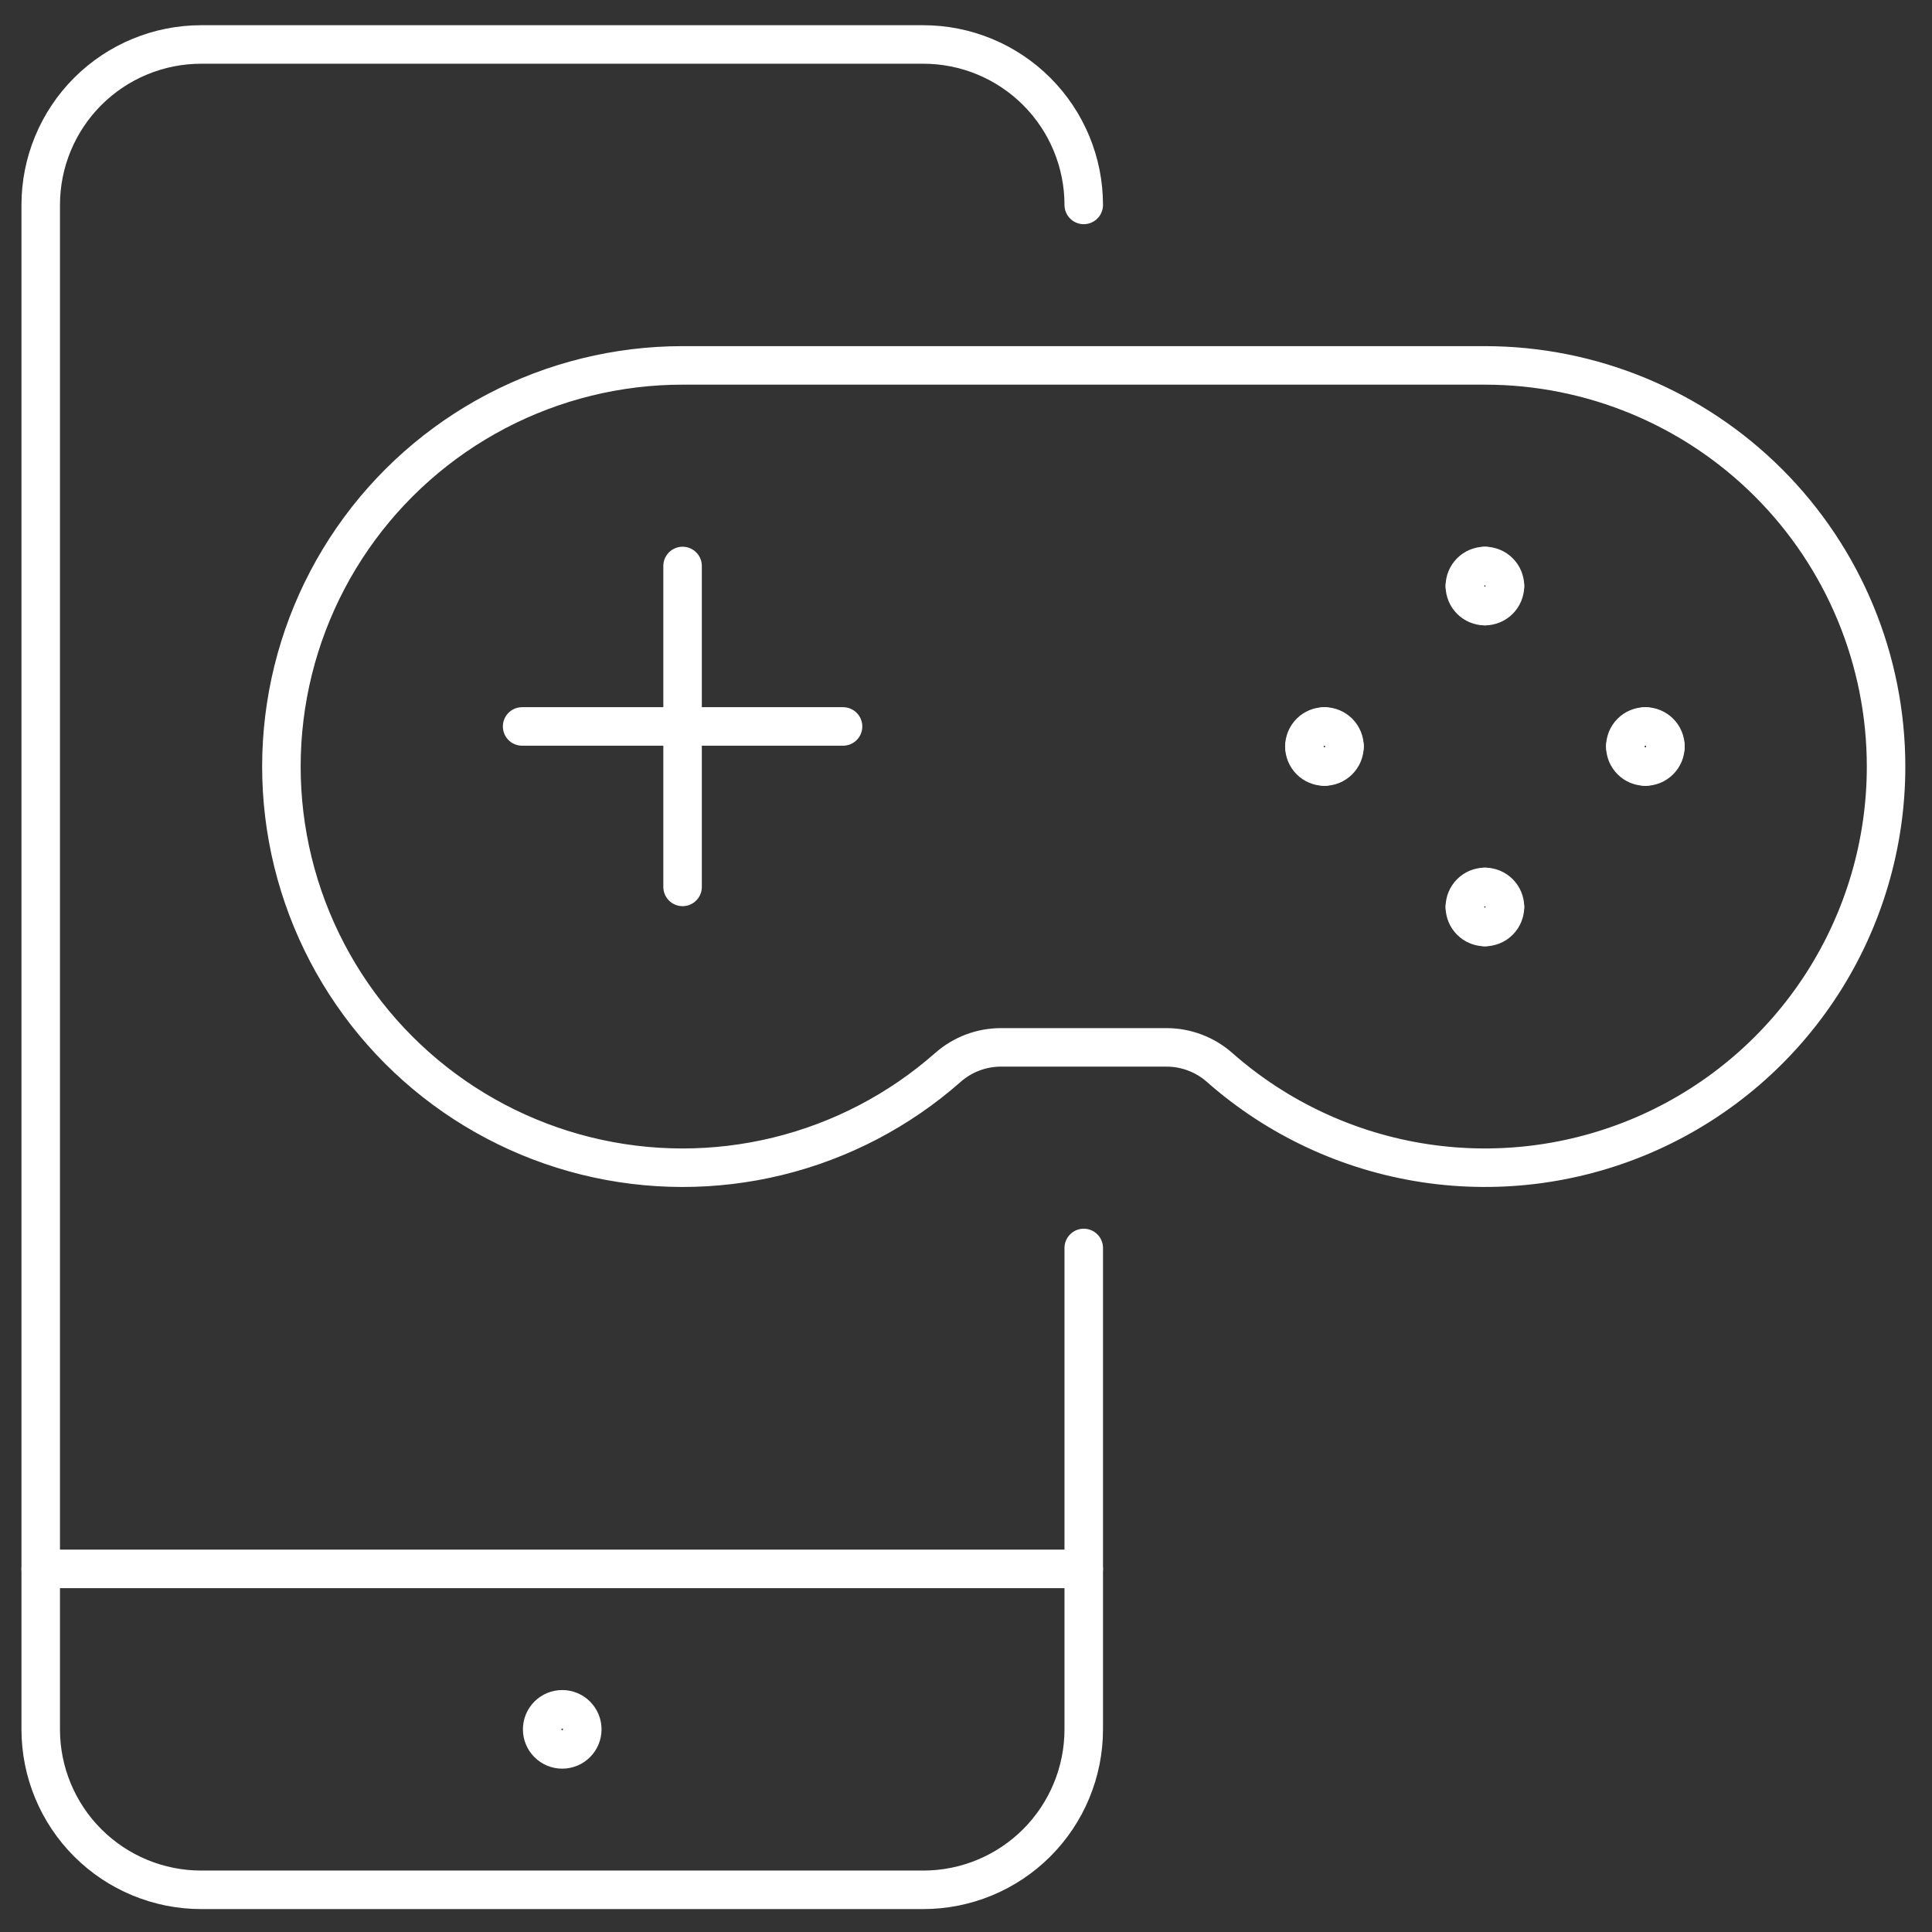 <svg width="301" height="301" viewBox="0 0 301 301" fill="none" xmlns="http://www.w3.org/2000/svg">
<rect x="0" y="0" width="301" height="301" fill="#333333" stroke="none"/>
<g clip-path="url(#clip0)">
<path d="M168.844 244.428H6.344" stroke="white" stroke-width="6" stroke-linecap="round" stroke-linejoin="round"/>
<path d="M87.594 266.303C88.423 266.303 89.217 266.632 89.803 267.218C90.389 267.804 90.719 268.599 90.719 269.428C90.719 270.257 90.389 271.051 89.803 271.637C89.217 272.224 88.423 272.553 87.594 272.553C86.765 272.553 85.97 272.224 85.384 271.637C84.798 271.051 84.469 270.257 84.469 269.428C84.469 268.599 84.798 267.804 85.384 267.218C85.97 266.632 86.765 266.303 87.594 266.303Z" stroke="white" stroke-width="6" stroke-linecap="round" stroke-linejoin="round"/>
<path d="M168.844 194.428V269.428C168.844 276.058 166.21 282.417 161.521 287.105C156.833 291.794 150.474 294.428 143.844 294.428H31.344C24.713 294.428 18.355 291.794 13.666 287.105C8.978 282.417 6.344 276.058 6.344 269.428V31.928C6.344 25.297 8.978 18.939 13.666 14.25C18.355 9.562 24.713 6.928 31.344 6.928H143.844C150.474 6.928 156.833 9.562 161.521 14.25C166.21 18.939 168.844 25.297 168.844 31.928" stroke="white" stroke-width="6" stroke-linecap="round" stroke-linejoin="round"/>
<path d="M106.344 88.178V138.178" stroke="white" stroke-width="6" stroke-linecap="round" stroke-linejoin="round"/>
<path d="M131.344 113.178H81.344" stroke="white" stroke-width="6" stroke-linecap="round" stroke-linejoin="round"/>
<path d="M231.344 88.178C232.173 88.178 232.967 88.507 233.553 89.093C234.14 89.679 234.469 90.474 234.469 91.303" stroke="white" stroke-width="6" stroke-linecap="round" stroke-linejoin="round"/>
<path d="M228.219 91.303C228.219 90.474 228.548 89.679 229.134 89.093C229.72 88.507 230.515 88.178 231.344 88.178" stroke="white" stroke-width="6" stroke-linecap="round" stroke-linejoin="round"/>
<path d="M231.344 94.428C230.515 94.428 229.72 94.099 229.134 93.512C228.548 92.926 228.219 92.132 228.219 91.303" stroke="white" stroke-width="6" stroke-linecap="round" stroke-linejoin="round"/>
<path d="M234.469 91.303C234.469 92.132 234.14 92.926 233.553 93.512C232.967 94.099 232.173 94.428 231.344 94.428" stroke="white" stroke-width="6" stroke-linecap="round" stroke-linejoin="round"/>
<path d="M206.344 113.178C207.173 113.178 207.967 113.507 208.553 114.093C209.139 114.679 209.469 115.474 209.469 116.303" stroke="white" stroke-width="6" stroke-linecap="round" stroke-linejoin="round"/>
<path d="M203.219 116.303C203.219 115.474 203.548 114.679 204.134 114.093C204.72 113.507 205.515 113.178 206.344 113.178" stroke="white" stroke-width="6" stroke-linecap="round" stroke-linejoin="round"/>
<path d="M206.344 119.428C205.515 119.428 204.72 119.099 204.134 118.512C203.548 117.926 203.219 117.132 203.219 116.303" stroke="white" stroke-width="6" stroke-linecap="round" stroke-linejoin="round"/>
<path d="M209.469 116.303C209.469 117.132 209.139 117.926 208.553 118.512C207.967 119.099 207.173 119.428 206.344 119.428" stroke="white" stroke-width="6" stroke-linecap="round" stroke-linejoin="round"/>
<path d="M231.344 138.178C232.173 138.178 232.967 138.507 233.553 139.093C234.14 139.679 234.469 140.474 234.469 141.303" stroke="white" stroke-width="6" stroke-linecap="round" stroke-linejoin="round"/>
<path d="M228.219 141.303C228.219 140.474 228.548 139.679 229.134 139.093C229.72 138.507 230.515 138.178 231.344 138.178" stroke="white" stroke-width="6" stroke-linecap="round" stroke-linejoin="round"/>
<path d="M231.344 144.428C230.515 144.428 229.72 144.098 229.134 143.512C228.548 142.926 228.219 142.132 228.219 141.303" stroke="white" stroke-width="6" stroke-linecap="round" stroke-linejoin="round"/>
<path d="M234.469 141.303C234.469 142.132 234.14 142.926 233.553 143.512C232.967 144.098 232.173 144.428 231.344 144.428" stroke="white" stroke-width="6" stroke-linecap="round" stroke-linejoin="round"/>
<path d="M256.344 113.178C257.173 113.178 257.967 113.507 258.553 114.093C259.14 114.679 259.469 115.474 259.469 116.303" stroke="white" stroke-width="6" stroke-linecap="round" stroke-linejoin="round"/>
<path d="M253.219 116.303C253.219 115.474 253.548 114.679 254.134 114.093C254.72 113.507 255.515 113.178 256.344 113.178" stroke="white" stroke-width="6" stroke-linecap="round" stroke-linejoin="round"/>
<path d="M256.344 119.428C255.515 119.428 254.72 119.099 254.134 118.512C253.548 117.926 253.219 117.132 253.219 116.303" stroke="white" stroke-width="6" stroke-linecap="round" stroke-linejoin="round"/>
<path d="M259.469 116.303C259.469 117.132 259.14 117.926 258.553 118.512C257.967 119.099 257.173 119.428 256.344 119.428" stroke="white" stroke-width="6" stroke-linecap="round" stroke-linejoin="round"/>
<path d="M293.844 119.428C293.844 102.852 287.259 86.955 275.538 75.234C263.817 63.513 247.92 56.928 231.344 56.928H106.344C96.231 56.927 86.27 59.381 77.314 64.078C68.358 68.774 60.676 75.574 54.926 83.893C49.177 92.213 45.532 101.803 44.304 111.84C43.076 121.878 44.303 132.064 47.878 141.524C51.453 150.983 57.27 159.434 64.83 166.151C72.39 172.867 81.467 177.649 91.282 180.086C101.096 182.523 111.356 182.542 121.179 180.141C131.003 177.74 140.097 172.992 147.682 166.303C149.964 164.29 152.901 163.179 155.944 163.178H181.744C184.787 163.179 187.725 164.29 190.007 166.303C199.028 174.258 210.153 179.441 222.046 181.23C233.94 183.019 246.097 181.339 257.06 176.39C268.022 171.442 277.323 163.435 283.848 153.331C290.373 143.227 293.844 131.455 293.844 119.428Z" stroke="white" stroke-width="6" stroke-linecap="round" stroke-linejoin="round"/>
</g>
<defs>
<clipPath id="clip0">
<rect width="300" height="300" fill="white" transform="translate(0.094 0.678)"/>
</clipPath>
</defs>
</svg>
